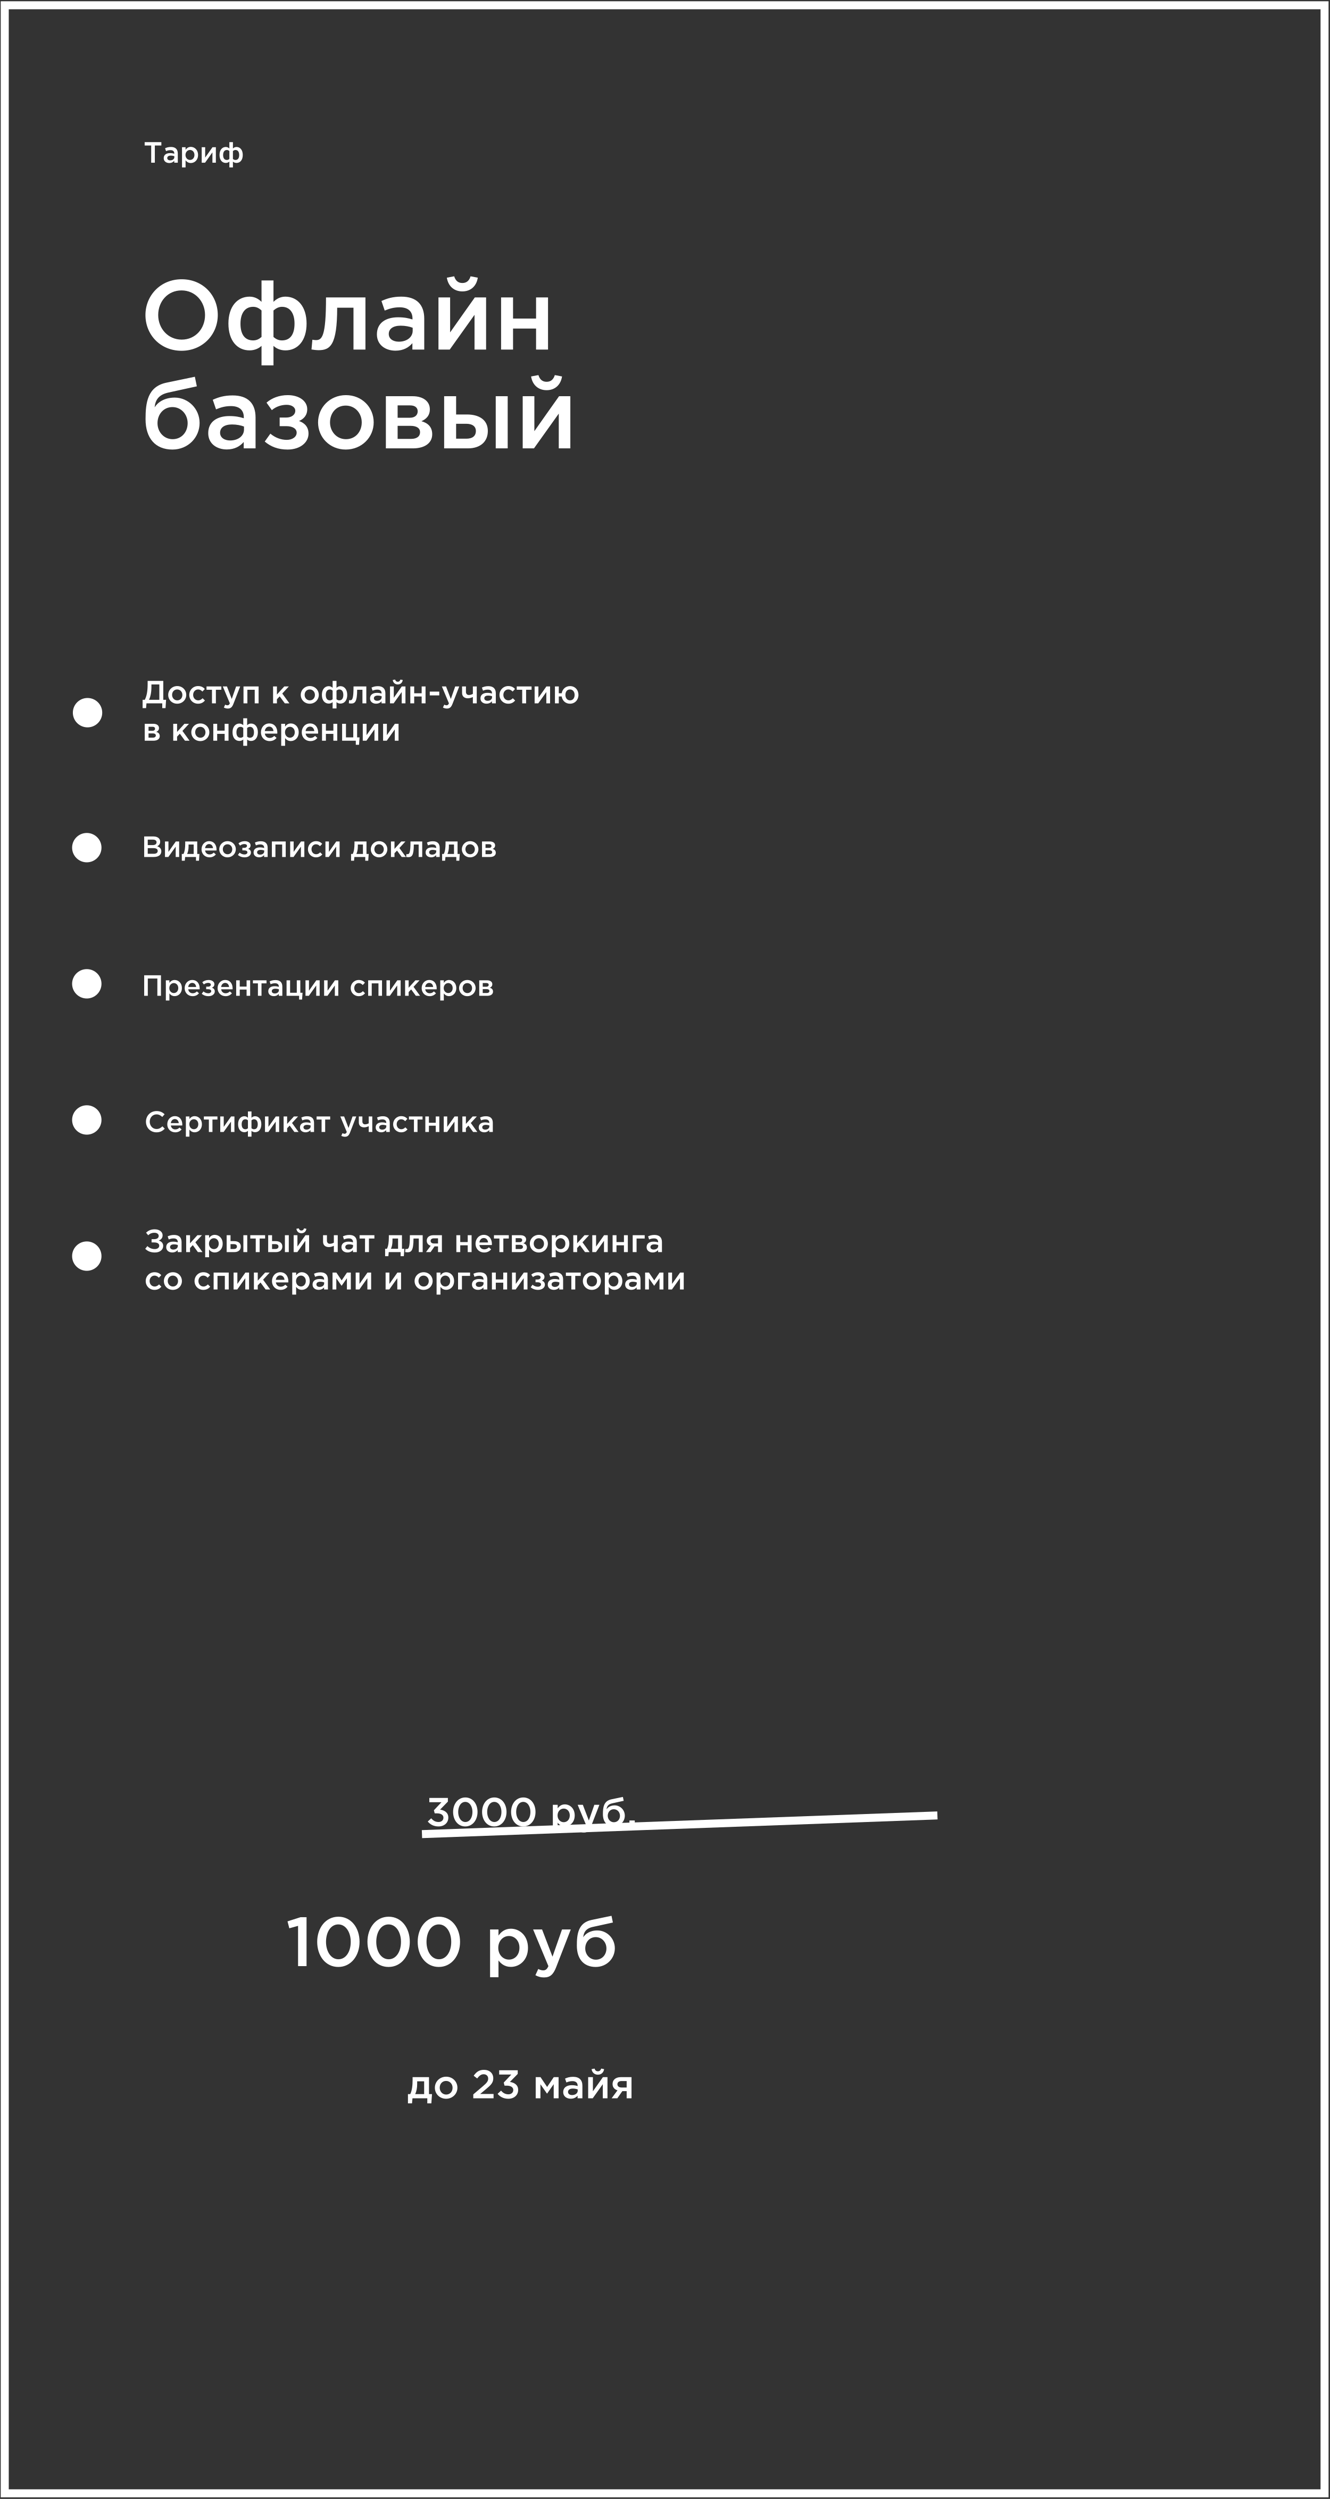 <?xml version="1.0" encoding="UTF-8"?> <svg xmlns="http://www.w3.org/2000/svg" width="498" height="936" viewBox="0 0 498 936" fill="none"><rect x="0" y="0" width="498" height="936" fill="#333333" stroke="none"/><path fill-rule="evenodd" clip-rule="evenodd" d="M1.778 1.972H495.961V933.915H1.778V1.972Z" stroke="white" stroke-width="3" stroke-miterlimit="16"></path><path d="M67.967 131.388C60.012 131.388 54.462 125.357 54.462 117.994C54.462 110.705 60.086 104.6 68.041 104.6C75.996 104.6 81.546 110.631 81.546 117.994C81.546 125.283 75.922 131.388 67.967 131.388ZM68.041 127.207C73.184 127.207 76.773 123.1 76.773 117.994C76.773 112.962 73.11 108.781 67.967 108.781C62.824 108.781 59.235 112.888 59.235 117.994C59.235 123.026 62.898 127.207 68.041 127.207ZM97.923 136.864V129.538C96.961 130.463 95.407 131.24 93.446 131.24C88.821 131.24 85.528 127.577 85.528 121.176C85.528 114.886 88.821 111.112 93.483 111.112C95.444 111.112 96.961 112.074 97.923 113.073V105.044H102.4V113.073C103.362 112.074 104.879 111.112 106.84 111.112C111.502 111.112 114.795 114.886 114.795 121.213C114.795 127.577 111.502 131.24 106.877 131.24C104.842 131.24 103.362 130.463 102.4 129.538V136.864H97.923ZM94.778 127.503C96.073 127.503 96.998 127.022 97.923 126.208V116.292C96.998 115.441 96.073 114.923 94.778 114.923C91.67 114.923 90.042 117.439 90.042 121.25C90.042 125.135 91.596 127.503 94.778 127.503ZM105.582 127.503C108.764 127.503 110.281 125.135 110.281 121.213C110.281 117.439 108.69 114.923 105.582 114.923C104.324 114.923 103.325 115.515 102.4 116.292V126.208C103.325 127.022 104.287 127.503 105.582 127.503ZM119.26 131.166C118.557 131.166 117.299 131.018 116.633 130.907L116.966 127.244C117.262 127.318 117.965 127.392 118.261 127.392C120.518 127.392 122.072 126.282 122.072 111.408H136.835V130.944H132.358V115.256H126.253C126.253 129.427 123.589 131.166 119.26 131.166ZM158.851 130.944H154.411V128.539C153.079 130.13 151.044 131.351 148.084 131.351C144.384 131.351 141.128 129.242 141.128 125.246C141.128 120.917 144.495 118.845 149.046 118.845C151.414 118.845 152.931 119.178 154.448 119.659V119.289C154.448 116.588 152.746 115.108 149.638 115.108C147.455 115.108 145.827 115.589 144.051 116.329L142.83 112.74C144.976 111.778 147.085 111.112 150.267 111.112C156.039 111.112 158.851 114.146 158.851 119.363V130.944ZM154.522 123.877V122.767C153.375 122.323 151.784 121.99 150.045 121.99C147.233 121.99 145.568 123.137 145.568 125.098C145.568 126.948 147.233 127.984 149.342 127.984C152.302 127.984 154.522 126.319 154.522 123.877ZM173.13 109.151C169.985 109.151 167.802 107.153 167.321 104.008L170.059 103.49C170.54 105.044 171.465 106.006 173.13 106.006C174.795 106.006 175.72 105.044 176.201 103.49L178.902 104.008C178.421 107.153 176.275 109.151 173.13 109.151ZM164.176 130.944V111.408H168.542V124.506C171.613 120.14 174.684 115.774 177.792 111.408H182.01V130.944H177.681V117.92L168.394 130.944H164.176ZM187.626 130.944V111.408H192.103V119.326H200.724V111.408H205.201V130.944H200.724V123.063H192.103V130.944H187.626ZM64.637 164.503C68.004 164.503 70.261 161.839 70.261 158.509C70.261 155.179 67.819 152.478 64.563 152.478C61.27 152.478 58.976 155.142 58.976 158.509C58.976 161.839 61.418 164.503 64.637 164.503ZM64.563 168.388C58.236 168.388 54.499 164.207 54.499 156.992C54.499 150.924 55.202 144.819 62.306 143.339L72.962 141.119L73.702 144.708L63.046 147.039C59.272 147.853 58.125 149.999 57.903 152.589C58.902 150.887 61.344 148.926 65.414 148.926C70.446 148.926 74.738 153.07 74.738 158.435C74.738 163.837 70.446 168.388 64.563 168.388ZM95.691 167.944H91.251V165.539C89.919 167.13 87.884 168.351 84.924 168.351C81.224 168.351 77.968 166.242 77.968 162.246C77.968 157.917 81.335 155.845 85.886 155.845C88.254 155.845 89.771 156.178 91.288 156.659V156.289C91.288 153.588 89.586 152.108 86.478 152.108C84.295 152.108 82.667 152.589 80.891 153.329L79.67 149.74C81.816 148.778 83.925 148.112 87.107 148.112C92.879 148.112 95.691 151.146 95.691 156.363V167.944ZM91.362 160.877V159.767C90.215 159.323 88.624 158.99 86.885 158.99C84.073 158.99 82.408 160.137 82.408 162.098C82.408 163.948 84.073 164.984 86.182 164.984C89.142 164.984 91.362 163.319 91.362 160.877ZM107.676 168.388C104.198 168.388 101.423 167.352 99.129 165.391L101.238 162.431C102.977 163.911 105.16 164.762 107.38 164.762C109.415 164.762 111.08 163.689 111.08 162.061C111.08 160.618 109.674 159.619 107.121 159.619H104.716V156.4H107.121C109.23 156.4 110.562 155.327 110.562 153.847C110.562 152.515 109.193 151.627 107.343 151.627C105.308 151.627 103.273 152.33 101.793 153.625L99.795 150.813C101.793 149.074 104.568 148.001 107.75 148.001C112.042 148.001 115.039 150.221 115.039 153.255C115.039 155.623 113.67 156.955 111.968 157.695C114.077 158.435 115.52 159.915 115.52 162.431C115.52 165.724 112.412 168.388 107.676 168.388ZM129.453 168.388C123.496 168.388 119.093 163.837 119.093 158.213C119.093 152.626 123.533 148.001 129.527 148.001C135.521 148.001 139.924 152.552 139.924 158.213C139.924 163.763 135.484 168.388 129.453 168.388ZM129.527 164.503C133.153 164.503 135.447 161.654 135.447 158.213C135.447 154.772 132.968 151.923 129.453 151.923C125.864 151.923 123.57 154.735 123.57 158.213C123.57 161.617 126.049 164.503 129.527 164.503ZM144.484 167.944V148.408H154.511C158.396 148.408 160.949 150.295 160.949 153.292C160.949 155.771 159.469 157.029 157.804 157.769C160.172 158.435 161.837 159.878 161.837 162.653C161.837 165.946 159.062 167.944 154.622 167.944H144.484ZM148.887 164.392H153.956C156.139 164.392 157.286 163.393 157.286 161.876C157.286 160.47 156.139 159.508 153.734 159.508H148.887V164.392ZM148.887 156.474H153.475C155.362 156.474 156.398 155.475 156.398 154.069C156.398 152.811 155.547 151.849 153.549 151.849H148.887V156.474ZM166.308 167.944V148.408H170.785V155.253H174.892C179.295 155.253 182.662 157.177 182.662 161.432C182.662 165.465 179.813 167.944 175.225 167.944H166.308ZM170.785 164.318H174.633C176.89 164.318 178.185 163.319 178.185 161.432C178.185 159.693 176.853 158.731 174.559 158.731H170.785V164.318ZM185.622 167.944V148.408H190.099V167.944H185.622ZM204.674 146.151C201.529 146.151 199.346 144.153 198.865 141.008L201.603 140.49C202.084 142.044 203.009 143.006 204.674 143.006C206.339 143.006 207.264 142.044 207.745 140.49L210.446 141.008C209.965 144.153 207.819 146.151 204.674 146.151ZM195.72 167.944V148.408H200.086V161.506C203.157 157.14 206.228 152.774 209.336 148.408H213.554V167.944H209.225V154.92L199.938 167.944H195.72Z" fill="white"></path><path d="M111.607 736.444V721.364L108.331 722.274L107.655 719.674L112.543 718.114H114.779V736.444H111.607ZM126.674 736.756C121.89 736.756 118.77 732.596 118.77 727.344C118.77 722.144 121.942 717.932 126.726 717.932C131.484 717.932 134.63 722.092 134.63 727.344C134.63 732.544 131.458 736.756 126.674 736.756ZM126.726 733.87C129.56 733.87 131.328 730.984 131.328 727.344C131.328 723.756 129.482 720.818 126.674 720.818C123.866 720.818 122.072 723.678 122.072 727.344C122.072 730.932 123.892 733.87 126.726 733.87ZM145.489 736.756C140.705 736.756 137.585 732.596 137.585 727.344C137.585 722.144 140.757 717.932 145.541 717.932C150.299 717.932 153.445 722.092 153.445 727.344C153.445 732.544 150.273 736.756 145.489 736.756ZM145.541 733.87C148.375 733.87 150.143 730.984 150.143 727.344C150.143 723.756 148.297 720.818 145.489 720.818C142.681 720.818 140.887 723.678 140.887 727.344C140.887 730.932 142.707 733.87 145.541 733.87ZM164.303 736.756C159.519 736.756 156.399 732.596 156.399 727.344C156.399 722.144 159.571 717.932 164.355 717.932C169.113 717.932 172.259 722.092 172.259 727.344C172.259 732.544 169.087 736.756 164.303 736.756ZM164.355 733.87C167.189 733.87 168.957 730.984 168.957 727.344C168.957 723.756 167.111 720.818 164.303 720.818C161.495 720.818 159.701 723.678 159.701 727.344C159.701 730.932 161.521 733.87 164.355 733.87ZM183.502 740.604V722.716H186.648V725.004C187.662 723.574 189.092 722.43 191.302 722.43C194.552 722.43 197.698 725.004 197.698 729.606C197.698 734.156 194.578 736.73 191.302 736.73C189.04 736.73 187.61 735.586 186.648 734.312V740.604H183.502ZM190.574 734C192.732 734 194.5 732.31 194.5 729.554C194.5 726.902 192.706 725.16 190.574 725.16C188.442 725.16 186.57 726.928 186.57 729.606C186.57 732.258 188.442 734 190.574 734ZM203.728 740.682C202.402 740.682 201.44 740.37 200.478 739.85L201.544 737.51C202.116 737.822 202.74 738.03 203.39 738.03C204.274 738.03 204.82 737.64 205.34 736.444L199.62 722.716H202.974L206.874 732.908L210.436 722.716H213.712L208.252 736.834C207.16 739.642 205.938 740.682 203.728 740.682ZM223.117 734.026C225.483 734.026 227.069 732.154 227.069 729.814C227.069 727.474 225.353 725.576 223.065 725.576C220.751 725.576 219.139 727.448 219.139 729.814C219.139 732.154 220.855 734.026 223.117 734.026ZM223.065 736.756C218.619 736.756 215.993 733.818 215.993 728.748C215.993 724.484 216.487 720.194 221.479 719.154L228.967 717.594L229.487 720.116L221.999 721.754C219.347 722.326 218.541 723.834 218.385 725.654C219.087 724.458 220.803 723.08 223.663 723.08C227.199 723.08 230.215 725.992 230.215 729.762C230.215 733.558 227.199 736.756 223.065 736.756Z" fill="white"></path><path d="M164.194 684.124C162.364 684.124 161.059 683.359 160.174 682.279L161.464 681.079C162.214 681.964 163.054 682.459 164.224 682.459C165.259 682.459 166.039 681.829 166.039 680.839C166.039 679.804 165.094 679.219 163.624 679.219H162.769L162.469 678.064L165.304 675.049H160.759V673.444H167.704V674.824L164.779 677.824C166.444 678.064 167.869 678.919 167.869 680.809C167.869 682.744 166.369 684.124 164.194 684.124ZM174.217 684.124C171.457 684.124 169.657 681.724 169.657 678.694C169.657 675.694 171.487 673.264 174.247 673.264C176.992 673.264 178.807 675.664 178.807 678.694C178.807 681.694 176.977 684.124 174.217 684.124ZM174.247 682.459C175.882 682.459 176.902 680.794 176.902 678.694C176.902 676.624 175.837 674.929 174.217 674.929C172.597 674.929 171.562 676.579 171.562 678.694C171.562 680.764 172.612 682.459 174.247 682.459ZM185.071 684.124C182.311 684.124 180.511 681.724 180.511 678.694C180.511 675.694 182.341 673.264 185.101 673.264C187.846 673.264 189.661 675.664 189.661 678.694C189.661 681.694 187.831 684.124 185.071 684.124ZM185.101 682.459C186.736 682.459 187.756 680.794 187.756 678.694C187.756 676.624 186.691 674.929 185.071 674.929C183.451 674.929 182.416 676.579 182.416 678.694C182.416 680.764 183.466 682.459 185.101 682.459ZM195.926 684.124C193.166 684.124 191.366 681.724 191.366 678.694C191.366 675.694 193.196 673.264 195.956 673.264C198.701 673.264 200.516 675.664 200.516 678.694C200.516 681.694 198.686 684.124 195.926 684.124ZM195.956 682.459C197.591 682.459 198.611 680.794 198.611 678.694C198.611 676.624 197.546 674.929 195.926 674.929C194.306 674.929 193.271 676.579 193.271 678.694C193.271 680.764 194.321 682.459 195.956 682.459ZM207.002 686.344V676.024H208.817V677.344C209.402 676.519 210.227 675.859 211.502 675.859C213.377 675.859 215.192 677.344 215.192 679.999C215.192 682.624 213.392 684.109 211.502 684.109C210.197 684.109 209.372 683.449 208.817 682.714V686.344H207.002ZM211.082 682.534C212.327 682.534 213.347 681.559 213.347 679.969C213.347 678.439 212.312 677.434 211.082 677.434C209.852 677.434 208.772 678.454 208.772 679.999C208.772 681.529 209.852 682.534 211.082 682.534ZM218.671 686.389C217.906 686.389 217.351 686.209 216.796 685.909L217.411 684.559C217.741 684.739 218.101 684.859 218.476 684.859C218.986 684.859 219.301 684.634 219.601 683.944L216.301 676.024H218.236L220.486 681.904L222.541 676.024H224.431L221.281 684.169C220.651 685.789 219.946 686.389 218.671 686.389ZM229.857 682.549C231.222 682.549 232.137 681.469 232.137 680.119C232.137 678.769 231.147 677.674 229.827 677.674C228.492 677.674 227.562 678.754 227.562 680.119C227.562 681.469 228.552 682.549 229.857 682.549ZM229.827 684.124C227.262 684.124 225.747 682.429 225.747 679.504C225.747 677.044 226.032 674.569 228.912 673.969L233.232 673.069L233.532 674.524L229.212 675.469C227.682 675.799 227.217 676.669 227.127 677.719C227.532 677.029 228.522 676.234 230.172 676.234C232.212 676.234 233.952 677.914 233.952 680.089C233.952 682.279 232.212 684.124 229.827 684.124ZM235.681 683.944V681.889H237.676V683.944H235.681Z" fill="white"></path><path d="M158 687L351 680" stroke="white" stroke-width="3" stroke-miterlimit="16"></path><path d="M152.754 787.849V784.384H153.609C154.269 783.064 154.494 781.219 154.494 778.999V778.024H160.629V784.384H161.754L161.514 787.849H159.999V785.944H154.449L154.269 787.849H152.754ZM155.469 784.384H158.814V779.584H156.204V780.634C156.204 782.074 155.934 783.409 155.469 784.384ZM167.029 786.124C164.614 786.124 162.829 784.279 162.829 781.999C162.829 779.734 164.629 777.859 167.059 777.859C169.489 777.859 171.274 779.704 171.274 781.999C171.274 784.249 169.474 786.124 167.029 786.124ZM167.059 784.549C168.529 784.549 169.459 783.394 169.459 781.999C169.459 780.604 168.454 779.449 167.029 779.449C165.574 779.449 164.644 780.589 164.644 781.999C164.644 783.379 165.649 784.549 167.059 784.549ZM177.214 785.944V784.489L180.829 781.414C182.269 780.199 182.794 779.524 182.794 778.579C182.794 777.544 182.059 776.944 181.099 776.944C180.139 776.944 179.479 777.469 178.669 778.519L177.364 777.499C178.369 776.089 179.359 775.294 181.234 775.294C183.289 775.294 184.699 776.554 184.699 778.459C184.699 780.109 183.814 780.994 181.969 782.524L179.809 784.324H184.804V785.944H177.214ZM190.344 786.124C188.514 786.124 187.209 785.359 186.324 784.279L187.614 783.079C188.364 783.964 189.204 784.459 190.374 784.459C191.409 784.459 192.189 783.829 192.189 782.839C192.189 781.804 191.244 781.219 189.774 781.219H188.919L188.619 780.064L191.454 777.049H186.909V775.444H193.854V776.824L190.929 779.824C192.594 780.064 194.019 780.919 194.019 782.809C194.019 784.744 192.519 786.124 190.344 786.124ZM200.588 785.944V778.024H202.388L204.863 781.699L207.353 778.024H209.153V785.944H207.323V780.664L204.833 784.219L202.358 780.694V785.944H200.588ZM218.073 785.944H216.273V784.969C215.733 785.614 214.908 786.109 213.708 786.109C212.208 786.109 210.888 785.254 210.888 783.634C210.888 781.879 212.253 781.039 214.098 781.039C215.058 781.039 215.673 781.174 216.288 781.369V781.219C216.288 780.124 215.598 779.524 214.338 779.524C213.453 779.524 212.793 779.719 212.073 780.019L211.578 778.564C212.448 778.174 213.303 777.904 214.593 777.904C216.933 777.904 218.073 779.134 218.073 781.249V785.944ZM216.318 783.079V782.629C215.853 782.449 215.208 782.314 214.503 782.314C213.363 782.314 212.688 782.779 212.688 783.574C212.688 784.324 213.363 784.744 214.218 784.744C215.418 784.744 216.318 784.069 216.318 783.079ZM223.862 777.109C222.587 777.109 221.702 776.299 221.507 775.024L222.617 774.814C222.812 775.444 223.187 775.834 223.862 775.834C224.537 775.834 224.912 775.444 225.107 774.814L226.202 775.024C226.007 776.299 225.137 777.109 223.862 777.109ZM220.232 785.944V778.024H222.002V783.334C223.247 781.564 224.492 779.794 225.752 778.024H227.462V785.944H225.707V780.664L221.942 785.944H220.232ZM229.019 785.944L231.209 782.974C230.129 782.644 229.364 781.849 229.364 780.604C229.364 779.074 230.489 778.024 232.484 778.024H236.459V785.944H234.644V783.274H233.024L231.149 785.944H229.019ZM232.739 781.909H234.644V779.494H232.724C231.764 779.494 231.179 779.944 231.179 780.694C231.179 781.459 231.809 781.909 232.739 781.909Z" fill="white"></path><path d="M56.611 60.944V54.498H54.169V53.244H60.417V54.498H57.975V60.944H56.611ZM66.571 60.944H65.251V60.229C64.855 60.702 64.25 61.065 63.37 61.065C62.27 61.065 61.302 60.438 61.302 59.25C61.302 57.963 62.303 57.347 63.656 57.347C64.36 57.347 64.811 57.446 65.262 57.589V57.479C65.262 56.676 64.756 56.236 63.832 56.236C63.183 56.236 62.699 56.379 62.171 56.599L61.808 55.532C62.446 55.246 63.073 55.048 64.019 55.048C65.735 55.048 66.571 55.95 66.571 57.501V60.944ZM65.284 58.843V58.513C64.943 58.381 64.47 58.282 63.953 58.282C63.117 58.282 62.622 58.623 62.622 59.206C62.622 59.756 63.117 60.064 63.744 60.064C64.624 60.064 65.284 59.569 65.284 58.843ZM68.154 62.704V55.136H69.485V56.104C69.914 55.499 70.519 55.015 71.454 55.015C72.829 55.015 74.16 56.104 74.16 58.051C74.16 59.976 72.84 61.065 71.454 61.065C70.497 61.065 69.892 60.581 69.485 60.042V62.704H68.154ZM71.146 59.91C72.059 59.91 72.807 59.195 72.807 58.029C72.807 56.907 72.048 56.17 71.146 56.17C70.244 56.17 69.452 56.918 69.452 58.051C69.452 59.173 70.244 59.91 71.146 59.91ZM75.523 60.944V55.136H76.822V59.03C77.734 57.732 78.647 56.434 79.572 55.136H80.826V60.944H79.538V57.072L76.778 60.944H75.523ZM85.883 62.704V60.526C85.597 60.801 85.135 61.032 84.552 61.032C83.177 61.032 82.198 59.943 82.198 58.04C82.198 56.17 83.177 55.048 84.563 55.048C85.146 55.048 85.597 55.334 85.883 55.631V53.244H87.214V55.631C87.5 55.334 87.951 55.048 88.534 55.048C89.92 55.048 90.899 56.17 90.899 58.051C90.899 59.943 89.92 61.032 88.545 61.032C87.94 61.032 87.5 60.801 87.214 60.526V62.704H85.883ZM84.948 59.921C85.333 59.921 85.608 59.778 85.883 59.536V56.588C85.608 56.335 85.333 56.181 84.948 56.181C84.024 56.181 83.54 56.929 83.54 58.062C83.54 59.217 84.002 59.921 84.948 59.921ZM88.16 59.921C89.106 59.921 89.557 59.217 89.557 58.051C89.557 56.929 89.084 56.181 88.16 56.181C87.786 56.181 87.489 56.357 87.214 56.588V59.536C87.489 59.778 87.775 59.921 88.16 59.921Z" fill="white"></path><path d="M53.399 265.244V262.124H54.215C54.911 260.744 55.283 259.04 55.283 256.232V255.044H61.139V262.124H62.183L61.979 265.244H60.755V263.444H54.839L54.695 265.244H53.399ZM55.787 262.124H59.663V256.376H56.699V257.336C56.699 259.28 56.363 260.96 55.787 262.124ZM66.344 263.588C64.412 263.588 62.984 262.112 62.984 260.288C62.984 258.476 64.424 256.976 66.368 256.976C68.312 256.976 69.74 258.452 69.74 260.288C69.74 262.088 68.3 263.588 66.344 263.588ZM66.368 262.328C67.544 262.328 68.288 261.404 68.288 260.288C68.288 259.172 67.484 258.248 66.344 258.248C65.18 258.248 64.436 259.16 64.436 260.288C64.436 261.392 65.24 262.328 66.368 262.328ZM74.147 263.588C72.263 263.588 70.871 262.112 70.871 260.312V260.288C70.871 258.488 72.263 256.976 74.159 256.976C75.359 256.976 76.103 257.42 76.691 258.068L75.791 259.04C75.347 258.572 74.879 258.248 74.147 258.248C73.091 258.248 72.323 259.16 72.323 260.264V260.288C72.323 261.416 73.103 262.328 74.219 262.328C74.903 262.328 75.407 262.004 75.863 261.536L76.739 262.4C76.115 263.096 75.383 263.588 74.147 263.588ZM79.371 263.444V258.356H77.332V257.108H82.876V258.356H80.835V263.444H79.371ZM85.323 265.4C84.711 265.4 84.267 265.256 83.823 265.016L84.315 263.936C84.579 264.08 84.867 264.176 85.167 264.176C85.575 264.176 85.827 263.996 86.067 263.444L83.427 257.108H84.975L86.775 261.812L88.419 257.108H89.931L87.411 263.624C86.907 264.92 86.343 265.4 85.323 265.4ZM91.176 263.444V257.108H96.828V263.444H95.376V258.356H92.628V263.444H91.176ZM102.25 263.444V257.108H103.69V260.144L106.45 257.108H108.154L105.694 259.772L108.358 263.444H106.642L104.722 260.828L103.69 261.92V263.444H102.25ZM115.973 263.588C114.041 263.588 112.613 262.112 112.613 260.288C112.613 258.476 114.053 256.976 115.997 256.976C117.941 256.976 119.369 258.452 119.369 260.288C119.369 262.088 117.929 263.588 115.973 263.588ZM115.997 262.328C117.173 262.328 117.917 261.404 117.917 260.288C117.917 259.172 117.113 258.248 115.973 258.248C114.809 258.248 114.065 259.16 114.065 260.288C114.065 261.392 114.869 262.328 115.997 262.328ZM124.544 265.364V262.988C124.232 263.288 123.728 263.54 123.092 263.54C121.592 263.54 120.524 262.352 120.524 260.276C120.524 258.236 121.592 257.012 123.104 257.012C123.74 257.012 124.232 257.324 124.544 257.648V255.044H125.996V257.648C126.308 257.324 126.8 257.012 127.436 257.012C128.948 257.012 130.016 258.236 130.016 260.288C130.016 262.352 128.948 263.54 127.448 263.54C126.788 263.54 126.308 263.288 125.996 262.988V265.364H124.544ZM123.524 262.328C123.944 262.328 124.244 262.172 124.544 261.908V258.692C124.244 258.416 123.944 258.248 123.524 258.248C122.516 258.248 121.988 259.064 121.988 260.3C121.988 261.56 122.492 262.328 123.524 262.328ZM127.028 262.328C128.06 262.328 128.552 261.56 128.552 260.288C128.552 259.064 128.036 258.248 127.028 258.248C126.62 258.248 126.296 258.44 125.996 258.692V261.908C126.296 262.172 126.608 262.328 127.028 262.328ZM131.464 263.516C131.236 263.516 130.828 263.468 130.612 263.432L130.72 262.244C130.816 262.268 131.044 262.292 131.14 262.292C131.872 262.292 132.376 261.932 132.376 257.108H137.164V263.444H135.712V258.356H133.732C133.732 262.952 132.868 263.516 131.464 263.516ZM144.304 263.444H142.864V262.664C142.432 263.18 141.772 263.576 140.812 263.576C139.612 263.576 138.556 262.892 138.556 261.596C138.556 260.192 139.648 259.52 141.124 259.52C141.892 259.52 142.384 259.628 142.876 259.784V259.664C142.876 258.788 142.324 258.308 141.316 258.308C140.608 258.308 140.08 258.464 139.504 258.704L139.108 257.54C139.804 257.228 140.488 257.012 141.52 257.012C143.392 257.012 144.304 257.996 144.304 259.688V263.444ZM142.9 261.152V260.792C142.528 260.648 142.012 260.54 141.448 260.54C140.536 260.54 139.996 260.912 139.996 261.548C139.996 262.148 140.536 262.484 141.22 262.484C142.18 262.484 142.9 261.944 142.9 261.152ZM148.935 256.376C147.915 256.376 147.207 255.728 147.051 254.708L147.939 254.54C148.095 255.044 148.395 255.356 148.935 255.356C149.475 255.356 149.775 255.044 149.931 254.54L150.807 254.708C150.651 255.728 149.955 256.376 148.935 256.376ZM146.031 263.444V257.108H147.447V261.356C148.443 259.94 149.439 258.524 150.447 257.108H151.815V263.444H150.411V259.22L147.399 263.444H146.031ZM153.637 263.444V257.108H155.089V259.676H157.885V257.108H159.337V263.444H157.885V260.888H155.089V263.444H153.637ZM160.92 260.48V259.052H164.472V260.48H160.92ZM167.354 265.4C166.742 265.4 166.298 265.256 165.854 265.016L166.346 263.936C166.61 264.08 166.898 264.176 167.198 264.176C167.606 264.176 167.858 263.996 168.098 263.444L165.458 257.108H167.006L168.806 261.812L170.45 257.108H171.962L169.442 263.624C168.938 264.92 168.374 265.4 167.354 265.4ZM177.059 263.444V261.08C176.615 261.308 175.859 261.56 175.175 261.56C173.915 261.56 173.015 260.864 173.015 259.568V257.108H174.467V259.22C174.467 259.796 174.863 260.324 175.511 260.324C176.075 260.324 176.639 260.144 177.059 259.904V257.108H178.511V263.444H177.059ZM185.648 263.444H184.208V262.664C183.776 263.18 183.116 263.576 182.156 263.576C180.956 263.576 179.9 262.892 179.9 261.596C179.9 260.192 180.992 259.52 182.468 259.52C183.236 259.52 183.728 259.628 184.22 259.784V259.664C184.22 258.788 183.668 258.308 182.66 258.308C181.952 258.308 181.424 258.464 180.848 258.704L180.452 257.54C181.148 257.228 181.832 257.012 182.864 257.012C184.736 257.012 185.648 257.996 185.648 259.688V263.444ZM184.244 261.152V260.792C183.872 260.648 183.356 260.54 182.792 260.54C181.88 260.54 181.34 260.912 181.34 261.548C181.34 262.148 181.88 262.484 182.564 262.484C183.524 262.484 184.244 261.944 184.244 261.152ZM190.303 263.588C188.419 263.588 187.027 262.112 187.027 260.312V260.288C187.027 258.488 188.419 256.976 190.315 256.976C191.515 256.976 192.259 257.42 192.847 258.068L191.947 259.04C191.503 258.572 191.035 258.248 190.303 258.248C189.247 258.248 188.479 259.16 188.479 260.264V260.288C188.479 261.416 189.259 262.328 190.375 262.328C191.059 262.328 191.563 262.004 192.019 261.536L192.895 262.4C192.271 263.096 191.539 263.588 190.303 263.588ZM195.528 263.444V258.356H193.488V257.108H199.032V258.356H196.992V263.444H195.528ZM200.183 263.444V257.108H201.599V261.356C202.595 259.94 203.591 258.524 204.599 257.108H205.967V263.444H204.563V259.22L201.551 263.444H200.183ZM213.417 263.588C211.725 263.588 210.549 262.424 210.321 260.876H209.229V263.444H207.789V257.108H209.229V259.676H210.321C210.573 258.164 211.749 256.988 213.441 256.988C215.349 256.988 216.597 258.464 216.597 260.288C216.597 262.088 215.337 263.588 213.417 263.588ZM213.441 262.328C214.569 262.328 215.157 261.404 215.157 260.288C215.157 259.172 214.509 258.248 213.417 258.248C212.289 258.248 211.713 259.16 211.713 260.288C211.713 261.404 212.349 262.328 213.441 262.328ZM54.191 277.444V271.108H57.443C58.703 271.108 59.531 271.72 59.531 272.692C59.531 273.496 59.051 273.904 58.511 274.144C59.279 274.36 59.819 274.828 59.819 275.728C59.819 276.796 58.919 277.444 57.479 277.444H54.191ZM55.619 276.292H57.263C57.971 276.292 58.343 275.968 58.343 275.476C58.343 275.02 57.971 274.708 57.191 274.708H55.619V276.292ZM55.619 273.724H57.107C57.719 273.724 58.055 273.4 58.055 272.944C58.055 272.536 57.779 272.224 57.131 272.224H55.619V273.724ZM64.867 277.444V271.108H66.307V274.144L69.067 271.108H70.771L68.311 273.772L70.975 277.444H69.259L67.339 274.828L66.307 275.92V277.444H64.867ZM74.992 277.588C73.06 277.588 71.632 276.112 71.632 274.288C71.632 272.476 73.072 270.976 75.016 270.976C76.96 270.976 78.388 272.452 78.388 274.288C78.388 276.088 76.948 277.588 74.992 277.588ZM75.016 276.328C76.192 276.328 76.936 275.404 76.936 274.288C76.936 273.172 76.132 272.248 74.992 272.248C73.828 272.248 73.084 273.16 73.084 274.288C73.084 275.392 73.888 276.328 75.016 276.328ZM79.867 277.444V271.108H81.319V273.676H84.115V271.108H85.567V277.444H84.115V274.888H81.319V277.444H79.867ZM91.087 279.364V276.988C90.775 277.288 90.27 277.54 89.635 277.54C88.135 277.54 87.067 276.352 87.067 274.276C87.067 272.236 88.135 271.012 89.647 271.012C90.282 271.012 90.775 271.324 91.087 271.648V269.044H92.538V271.648C92.85 271.324 93.343 271.012 93.978 271.012C95.49 271.012 96.558 272.236 96.558 274.288C96.558 276.352 95.49 277.54 93.99 277.54C93.331 277.54 92.85 277.288 92.538 276.988V279.364H91.087ZM90.067 276.328C90.487 276.328 90.787 276.172 91.087 275.908V272.692C90.787 272.416 90.487 272.248 90.067 272.248C89.058 272.248 88.531 273.064 88.531 274.3C88.531 275.56 89.034 276.328 90.067 276.328ZM93.57 276.328C94.603 276.328 95.094 275.56 95.094 274.288C95.094 273.064 94.579 272.248 93.57 272.248C93.162 272.248 92.838 272.44 92.538 272.692V275.908C92.838 276.172 93.15 276.328 93.57 276.328ZM100.959 277.588C99.123 277.588 97.707 276.256 97.707 274.276C97.707 272.464 98.991 270.976 100.803 270.976C102.819 270.976 103.839 272.56 103.839 274.384C103.839 274.48 103.827 274.72 103.815 274.792H99.159C99.315 275.824 100.047 276.4 100.983 276.4C101.691 276.4 102.195 276.136 102.699 275.644L103.551 276.4C102.951 277.12 102.123 277.588 100.959 277.588ZM99.147 273.832H102.399C102.303 272.896 101.751 272.164 100.791 272.164C99.903 272.164 99.279 272.848 99.147 273.832ZM105.297 279.364V271.108H106.749V272.164C107.217 271.504 107.877 270.976 108.897 270.976C110.397 270.976 111.849 272.164 111.849 274.288C111.849 276.388 110.409 277.576 108.897 277.576C107.853 277.576 107.193 277.048 106.749 276.46V279.364H105.297ZM108.561 276.316C109.557 276.316 110.373 275.536 110.373 274.264C110.373 273.04 109.545 272.236 108.561 272.236C107.577 272.236 106.713 273.052 106.713 274.288C106.713 275.512 107.577 276.316 108.561 276.316ZM116.24 277.588C114.404 277.588 112.988 276.256 112.988 274.276C112.988 272.464 114.272 270.976 116.084 270.976C118.1 270.976 119.12 272.56 119.12 274.384C119.12 274.48 119.108 274.72 119.096 274.792H114.44C114.596 275.824 115.328 276.4 116.264 276.4C116.972 276.4 117.476 276.136 117.98 275.644L118.832 276.4C118.232 277.12 117.404 277.588 116.24 277.588ZM114.428 273.832H117.68C117.584 272.896 117.032 272.164 116.072 272.164C115.184 272.164 114.56 272.848 114.428 273.832ZM120.578 277.444V271.108H122.03V273.676H124.826V271.108H126.278V277.444H124.826V274.888H122.03V277.444H120.578ZM133.225 278.968V277.444H128.101V271.108H129.541V276.196H132.277V271.108H133.717V276.196H134.629L134.437 278.968H133.225ZM135.836 277.444V271.108H137.252V275.356C138.248 273.94 139.244 272.524 140.252 271.108H141.62V277.444H140.216V273.22L137.204 277.444H135.836ZM143.441 277.444V271.108H144.857V275.356C145.853 273.94 146.849 272.524 147.857 271.108H149.225V277.444H147.821V273.22L144.809 277.444H143.441Z" fill="white"></path><path fill-rule="evenodd" clip-rule="evenodd" d="M32.779 261.443C35.817 261.443 38.279 263.906 38.279 266.943C38.279 269.981 35.817 272.443 32.779 272.443C29.742 272.443 27.279 269.981 27.279 266.943C27.279 263.906 29.742 261.443 32.779 261.443Z" fill="white"></path><path d="M53.99 321V313.3H57.444C58.324 313.3 59.017 313.542 59.457 313.982C59.798 314.323 59.974 314.741 59.974 315.28C59.974 316.204 59.446 316.699 58.874 316.996C59.776 317.304 60.403 317.821 60.403 318.888C60.403 320.263 59.27 321 57.554 321H53.99ZM55.321 316.545H57.169C58.038 316.545 58.621 316.204 58.621 315.478C58.621 314.873 58.137 314.499 57.268 314.499H55.321V316.545ZM55.321 319.801H57.565C58.489 319.801 59.05 319.438 59.05 318.723C59.05 318.074 58.533 317.689 57.466 317.689H55.321V319.801ZM61.775 321V315.192H63.072V319.086C63.986 317.788 64.898 316.49 65.823 315.192H67.076V321H65.79V317.128L63.029 321H61.775ZM68.075 322.397V319.856H68.702C69.186 318.888 69.351 317.535 69.351 315.907V315.192H73.85V319.856H74.675L74.499 322.397H73.388V321H69.318L69.186 322.397H68.075ZM70.066 319.856H72.519V316.336H70.605V317.106C70.605 318.162 70.407 319.141 70.066 319.856ZM78.444 321.132C76.761 321.132 75.463 319.911 75.463 318.096C75.463 316.435 76.64 315.071 78.301 315.071C80.149 315.071 81.084 316.523 81.084 318.195C81.084 318.283 81.073 318.503 81.062 318.569H76.794C76.937 319.515 77.608 320.043 78.466 320.043C79.115 320.043 79.577 319.801 80.039 319.35L80.82 320.043C80.27 320.703 79.511 321.132 78.444 321.132ZM76.783 317.689H79.764C79.676 316.831 79.17 316.16 78.29 316.16C77.476 316.16 76.904 316.787 76.783 317.689ZM85.182 321.132C83.411 321.132 82.102 319.779 82.102 318.107C82.102 316.446 83.422 315.071 85.204 315.071C86.986 315.071 88.295 316.424 88.295 318.107C88.295 319.757 86.975 321.132 85.182 321.132ZM85.204 319.977C86.282 319.977 86.964 319.13 86.964 318.107C86.964 317.084 86.227 316.237 85.182 316.237C84.115 316.237 83.433 317.073 83.433 318.107C83.433 319.119 84.17 319.977 85.204 319.977ZM91.63 321.132C90.597 321.132 89.772 320.824 89.09 320.241L89.716 319.361C90.234 319.801 90.882 320.054 91.543 320.054C92.147 320.054 92.642 319.735 92.642 319.251C92.642 318.822 92.225 318.525 91.466 318.525H90.751V317.568H91.466C92.093 317.568 92.489 317.249 92.489 316.809C92.489 316.413 92.082 316.149 91.531 316.149C90.927 316.149 90.322 316.358 89.882 316.743L89.287 315.907C89.882 315.39 90.707 315.071 91.653 315.071C92.928 315.071 93.82 315.731 93.82 316.633C93.82 317.337 93.412 317.733 92.906 317.953C93.534 318.173 93.963 318.613 93.963 319.361C93.963 320.34 93.038 321.132 91.63 321.132ZM100.217 321H98.897V320.285C98.501 320.758 97.896 321.121 97.016 321.121C95.916 321.121 94.948 320.494 94.948 319.306C94.948 318.019 95.949 317.403 97.302 317.403C98.006 317.403 98.457 317.502 98.908 317.645V317.535C98.908 316.732 98.402 316.292 97.478 316.292C96.829 316.292 96.345 316.435 95.817 316.655L95.454 315.588C96.092 315.302 96.719 315.104 97.665 315.104C99.381 315.104 100.217 316.006 100.217 317.557V321ZM98.93 318.899V318.569C98.589 318.437 98.116 318.338 97.599 318.338C96.763 318.338 96.268 318.679 96.268 319.262C96.268 319.812 96.763 320.12 97.39 320.12C98.27 320.12 98.93 319.625 98.93 318.899ZM101.8 321V315.192H106.981V321H105.65V316.336H103.131V321H101.8ZM108.653 321V315.192H109.951V319.086C110.864 317.788 111.777 316.49 112.701 315.192H113.955V321H112.668V317.128L109.907 321H108.653ZM118.309 321.132C116.582 321.132 115.306 319.779 115.306 318.129V318.107C115.306 316.457 116.582 315.071 118.32 315.071C119.42 315.071 120.102 315.478 120.641 316.072L119.816 316.963C119.409 316.534 118.98 316.237 118.309 316.237C117.341 316.237 116.637 317.073 116.637 318.085V318.107C116.637 319.141 117.352 319.977 118.375 319.977C119.002 319.977 119.464 319.68 119.882 319.251L120.685 320.043C120.113 320.681 119.442 321.132 118.309 321.132ZM121.856 321V315.192H123.154V319.086C124.067 317.788 124.98 316.49 125.904 315.192H127.158V321H125.871V317.128L123.11 321H121.856ZM131.454 322.397V319.856H132.081C132.565 318.888 132.73 317.535 132.73 315.907V315.192H137.229V319.856H138.054L137.878 322.397H136.767V321H132.697L132.565 322.397H131.454ZM133.445 319.856H135.898V316.336H133.984V317.106C133.984 318.162 133.786 319.141 133.445 319.856ZM141.922 321.132C140.151 321.132 138.842 319.779 138.842 318.107C138.842 316.446 140.162 315.071 141.944 315.071C143.726 315.071 145.035 316.424 145.035 318.107C145.035 319.757 143.715 321.132 141.922 321.132ZM141.944 319.977C143.022 319.977 143.704 319.13 143.704 318.107C143.704 317.084 142.967 316.237 141.922 316.237C140.855 316.237 140.173 317.073 140.173 318.107C140.173 319.119 140.91 319.977 141.944 319.977ZM146.391 321V315.192H147.711V317.975L150.241 315.192H151.803L149.548 317.634L151.99 321H150.417L148.657 318.602L147.711 319.603V321H146.391ZM152.867 321.066C152.658 321.066 152.284 321.022 152.086 320.989L152.185 319.9C152.273 319.922 152.482 319.944 152.57 319.944C153.241 319.944 153.703 319.614 153.703 315.192H158.092V321H156.761V316.336H154.946C154.946 320.549 154.154 321.066 152.867 321.066ZM164.638 321H163.318V320.285C162.922 320.758 162.317 321.121 161.437 321.121C160.337 321.121 159.369 320.494 159.369 319.306C159.369 318.019 160.37 317.403 161.723 317.403C162.427 317.403 162.878 317.502 163.329 317.645V317.535C163.329 316.732 162.823 316.292 161.899 316.292C161.25 316.292 160.766 316.435 160.238 316.655L159.875 315.588C160.513 315.302 161.14 315.104 162.086 315.104C163.802 315.104 164.638 316.006 164.638 317.557V321ZM163.351 318.899V318.569C163.01 318.437 162.537 318.338 162.02 318.338C161.184 318.338 160.689 318.679 160.689 319.262C160.689 319.812 161.184 320.12 161.811 320.12C162.691 320.12 163.351 319.625 163.351 318.899ZM165.55 322.397V319.856H166.177C166.661 318.888 166.826 317.535 166.826 315.907V315.192H171.325V319.856H172.15L171.974 322.397H170.863V321H166.793L166.661 322.397H165.55ZM167.541 319.856H169.994V316.336H168.08V317.106C168.08 318.162 167.882 319.141 167.541 319.856ZM176.018 321.132C174.247 321.132 172.938 319.779 172.938 318.107C172.938 316.446 174.258 315.071 176.04 315.071C177.822 315.071 179.131 316.424 179.131 318.107C179.131 319.757 177.811 321.132 176.018 321.132ZM176.04 319.977C177.118 319.977 177.8 319.13 177.8 318.107C177.8 317.084 177.063 316.237 176.018 316.237C174.951 316.237 174.269 317.073 174.269 318.107C174.269 319.119 175.006 319.977 176.04 319.977ZM180.486 321V315.192H183.467C184.622 315.192 185.381 315.753 185.381 316.644C185.381 317.381 184.941 317.755 184.446 317.975C185.15 318.173 185.645 318.602 185.645 319.427C185.645 320.406 184.82 321 183.5 321H180.486ZM181.795 319.944H183.302C183.951 319.944 184.292 319.647 184.292 319.196C184.292 318.778 183.951 318.492 183.236 318.492H181.795V319.944ZM181.795 317.59H183.159C183.72 317.59 184.028 317.293 184.028 316.875C184.028 316.501 183.775 316.215 183.181 316.215H181.795V317.59Z" fill="white"></path><path fill-rule="evenodd" clip-rule="evenodd" d="M32.5 312C35.538 312 38 314.463 38 317.5C38 320.538 35.538 323 32.5 323C29.462 323 27 320.538 27 317.5C27 314.463 29.462 312 32.5 312Z" fill="white"></path><path d="M53.99 373V365.3H60.271V373H58.918V366.521H55.343V373H53.99ZM62.097 374.76V367.192H63.428V368.16C63.857 367.555 64.462 367.071 65.397 367.071C66.772 367.071 68.103 368.16 68.103 370.107C68.103 372.032 66.783 373.121 65.397 373.121C64.44 373.121 63.835 372.637 63.428 372.098V374.76H62.097ZM65.089 371.966C66.002 371.966 66.75 371.251 66.75 370.085C66.75 368.963 65.991 368.226 65.089 368.226C64.187 368.226 63.395 368.974 63.395 370.107C63.395 371.229 64.187 371.966 65.089 371.966ZM72.128 373.132C70.445 373.132 69.147 371.911 69.147 370.096C69.147 368.435 70.324 367.071 71.985 367.071C73.833 367.071 74.768 368.523 74.768 370.195C74.768 370.283 74.757 370.503 74.746 370.569H70.478C70.621 371.515 71.292 372.043 72.15 372.043C72.799 372.043 73.261 371.801 73.723 371.35L74.504 372.043C73.954 372.703 73.195 373.132 72.128 373.132ZM70.467 369.689H73.448C73.36 368.831 72.854 368.16 71.974 368.16C71.16 368.16 70.588 368.787 70.467 369.689ZM78.085 373.132C77.051 373.132 76.226 372.824 75.544 372.241L76.171 371.361C76.688 371.801 77.337 372.054 77.997 372.054C78.602 372.054 79.097 371.735 79.097 371.251C79.097 370.822 78.679 370.525 77.92 370.525H77.205V369.568H77.92C78.547 369.568 78.943 369.249 78.943 368.809C78.943 368.413 78.536 368.149 77.986 368.149C77.381 368.149 76.776 368.358 76.336 368.743L75.742 367.907C76.336 367.39 77.161 367.071 78.107 367.071C79.383 367.071 80.274 367.731 80.274 368.633C80.274 369.337 79.867 369.733 79.361 369.953C79.988 370.173 80.417 370.613 80.417 371.361C80.417 372.34 79.493 373.132 78.085 373.132ZM84.46 373.132C82.777 373.132 81.479 371.911 81.479 370.096C81.479 368.435 82.656 367.071 84.317 367.071C86.165 367.071 87.1 368.523 87.1 370.195C87.1 370.283 87.089 370.503 87.078 370.569H82.81C82.953 371.515 83.624 372.043 84.482 372.043C85.131 372.043 85.593 371.801 86.055 371.35L86.836 372.043C86.286 372.703 85.527 373.132 84.46 373.132ZM82.799 369.689H85.78C85.692 368.831 85.186 368.16 84.306 368.16C83.492 368.16 82.92 368.787 82.799 369.689ZM88.437 373V367.192H89.768V369.546H92.331V367.192H93.662V373H92.331V370.657H89.768V373H88.437ZM96.576 373V368.336H94.706V367.192H99.788V368.336H97.918V373H96.576ZM105.717 373H104.397V372.285C104.001 372.758 103.396 373.121 102.516 373.121C101.416 373.121 100.448 372.494 100.448 371.306C100.448 370.019 101.449 369.403 102.802 369.403C103.506 369.403 103.957 369.502 104.408 369.645V369.535C104.408 368.732 103.902 368.292 102.978 368.292C102.329 368.292 101.845 368.435 101.317 368.655L100.954 367.588C101.592 367.302 102.219 367.104 103.165 367.104C104.881 367.104 105.717 368.006 105.717 369.557V373ZM104.43 370.899V370.569C104.089 370.437 103.616 370.338 103.099 370.338C102.263 370.338 101.768 370.679 101.768 371.262C101.768 371.812 102.263 372.12 102.89 372.12C103.77 372.12 104.43 371.625 104.43 370.899ZM111.997 374.397V373H107.3V367.192H108.62V371.856H111.128V367.192H112.448V371.856H113.284L113.108 374.397H111.997ZM114.39 373V367.192H115.688V371.086C116.601 369.788 117.514 368.49 118.438 367.192H119.692V373H118.405V369.128L115.644 373H114.39ZM121.361 373V367.192H122.659V371.086C123.572 369.788 124.485 368.49 125.409 367.192H126.663V373H125.376V369.128L122.615 373H121.361ZM134.315 373.132C132.588 373.132 131.312 371.779 131.312 370.129V370.107C131.312 368.457 132.588 367.071 134.326 367.071C135.426 367.071 136.108 367.478 136.647 368.072L135.822 368.963C135.415 368.534 134.986 368.237 134.315 368.237C133.347 368.237 132.643 369.073 132.643 370.085V370.107C132.643 371.141 133.358 371.977 134.381 371.977C135.008 371.977 135.47 371.68 135.888 371.251L136.691 372.043C136.119 372.681 135.448 373.132 134.315 373.132ZM137.861 373V367.192H143.042V373H141.711V368.336H139.192V373H137.861ZM144.715 373V367.192H146.013V371.086C146.926 369.788 147.839 368.49 148.763 367.192H150.017V373H148.73V369.128L145.969 373H144.715ZM151.687 373V367.192H153.007V369.975L155.537 367.192H157.099L154.844 369.634L157.286 373H155.713L153.953 370.602L153.007 371.603V373H151.687ZM160.869 373.132C159.186 373.132 157.888 371.911 157.888 370.096C157.888 368.435 159.065 367.071 160.726 367.071C162.574 367.071 163.509 368.523 163.509 370.195C163.509 370.283 163.498 370.503 163.487 370.569H159.219C159.362 371.515 160.033 372.043 160.891 372.043C161.54 372.043 162.002 371.801 162.464 371.35L163.245 372.043C162.695 372.703 161.936 373.132 160.869 373.132ZM159.208 369.689H162.189C162.101 368.831 161.595 368.16 160.715 368.16C159.901 368.16 159.329 368.787 159.208 369.689ZM164.846 374.76V367.192H166.177V368.16C166.606 367.555 167.211 367.071 168.146 367.071C169.521 367.071 170.852 368.16 170.852 370.107C170.852 372.032 169.532 373.121 168.146 373.121C167.189 373.121 166.584 372.637 166.177 372.098V374.76H164.846ZM167.838 371.966C168.751 371.966 169.499 371.251 169.499 370.085C169.499 368.963 168.74 368.226 167.838 368.226C166.936 368.226 166.144 368.974 166.144 370.107C166.144 371.229 166.936 371.966 167.838 371.966ZM174.976 373.132C173.205 373.132 171.896 371.779 171.896 370.107C171.896 368.446 173.216 367.071 174.998 367.071C176.78 367.071 178.089 368.424 178.089 370.107C178.089 371.757 176.769 373.132 174.976 373.132ZM174.998 371.977C176.076 371.977 176.758 371.13 176.758 370.107C176.758 369.084 176.021 368.237 174.976 368.237C173.909 368.237 173.227 369.073 173.227 370.107C173.227 371.119 173.964 371.977 174.998 371.977ZM179.444 373V367.192H182.425C183.58 367.192 184.339 367.753 184.339 368.644C184.339 369.381 183.899 369.755 183.404 369.975C184.108 370.173 184.603 370.602 184.603 371.427C184.603 372.406 183.778 373 182.458 373H179.444ZM180.753 371.944H182.26C182.909 371.944 183.25 371.647 183.25 371.196C183.25 370.778 182.909 370.492 182.194 370.492H180.753V371.944ZM180.753 369.59H182.117C182.678 369.59 182.986 369.293 182.986 368.875C182.986 368.501 182.733 368.215 182.139 368.215H180.753V369.59Z" fill="white"></path><path fill-rule="evenodd" clip-rule="evenodd" d="M32.5 363C35.538 363 38 365.462 38 368.5C38 371.537 35.538 374 32.5 374C29.462 374 27 371.537 27 368.5C27 365.462 29.462 363 32.5 363Z" fill="white"></path><path d="M58.565 424.132C56.321 424.132 54.649 422.383 54.649 420.15C54.649 417.961 56.288 416.168 58.62 416.168C60.039 416.168 60.897 416.663 61.634 417.367L60.765 418.368C60.149 417.796 59.489 417.411 58.609 417.411C57.135 417.411 56.068 418.621 56.068 420.15C56.068 421.657 57.135 422.889 58.609 422.889C59.555 422.889 60.16 422.504 60.82 421.888L61.689 422.768C60.886 423.604 60.006 424.132 58.565 424.132ZM65.619 424.132C63.936 424.132 62.638 422.911 62.638 421.096C62.638 419.435 63.815 418.071 65.476 418.071C67.324 418.071 68.259 419.523 68.259 421.195C68.259 421.283 68.248 421.503 68.237 421.569H63.969C64.112 422.515 64.783 423.043 65.641 423.043C66.29 423.043 66.752 422.801 67.214 422.35L67.995 423.043C67.445 423.703 66.686 424.132 65.619 424.132ZM63.958 420.689H66.939C66.851 419.831 66.345 419.16 65.465 419.16C64.651 419.16 64.079 419.787 63.958 420.689ZM69.596 425.76V418.192H70.927V419.16C71.356 418.555 71.961 418.071 72.896 418.071C74.271 418.071 75.602 419.16 75.602 421.107C75.602 423.032 74.282 424.121 72.896 424.121C71.939 424.121 71.334 423.637 70.927 423.098V425.76H69.596ZM72.588 422.966C73.501 422.966 74.249 422.251 74.249 421.085C74.249 419.963 73.49 419.226 72.588 419.226C71.686 419.226 70.894 419.974 70.894 421.107C70.894 422.229 71.686 422.966 72.588 422.966ZM78.208 424V419.336H76.338V418.192H81.42V419.336H79.55V424H78.208ZM82.476 424V418.192H83.774V422.086C84.687 420.788 85.6 419.49 86.524 418.192H87.778V424H86.491V420.128L83.73 424H82.476ZM92.835 425.76V423.582C92.549 423.857 92.087 424.088 91.504 424.088C90.129 424.088 89.15 422.999 89.15 421.096C89.15 419.226 90.129 418.104 91.515 418.104C92.098 418.104 92.549 418.39 92.835 418.687V416.3H94.166V418.687C94.452 418.39 94.903 418.104 95.486 418.104C96.872 418.104 97.851 419.226 97.851 421.107C97.851 422.999 96.872 424.088 95.497 424.088C94.892 424.088 94.452 423.857 94.166 423.582V425.76H92.835ZM91.9 422.977C92.285 422.977 92.56 422.834 92.835 422.592V419.644C92.56 419.391 92.285 419.237 91.9 419.237C90.976 419.237 90.492 419.985 90.492 421.118C90.492 422.273 90.954 422.977 91.9 422.977ZM95.112 422.977C96.058 422.977 96.509 422.273 96.509 421.107C96.509 419.985 96.036 419.237 95.112 419.237C94.738 419.237 94.441 419.413 94.166 419.644V422.592C94.441 422.834 94.727 422.977 95.112 422.977ZM99.223 424V418.192H100.521V422.086C101.434 420.788 102.347 419.49 103.271 418.192H104.525V424H103.238V420.128L100.477 424H99.223ZM106.194 424V418.192H107.514V420.975L110.044 418.192H111.606L109.351 420.634L111.793 424H110.22L108.46 421.602L107.514 422.603V424H106.194ZM117.588 424H116.268V423.285C115.872 423.758 115.267 424.121 114.387 424.121C113.287 424.121 112.319 423.494 112.319 422.306C112.319 421.019 113.32 420.403 114.673 420.403C115.377 420.403 115.828 420.502 116.279 420.645V420.535C116.279 419.732 115.773 419.292 114.849 419.292C114.2 419.292 113.716 419.435 113.188 419.655L112.825 418.588C113.463 418.302 114.09 418.104 115.036 418.104C116.752 418.104 117.588 419.006 117.588 420.557V424ZM116.301 421.899V421.569C115.96 421.437 115.487 421.338 114.97 421.338C114.134 421.338 113.639 421.679 113.639 422.262C113.639 422.812 114.134 423.12 114.761 423.12C115.641 423.12 116.301 422.625 116.301 421.899ZM120.414 424V419.336H118.544V418.192H123.626V419.336H121.756V424H120.414ZM129.168 425.793C128.607 425.793 128.2 425.661 127.793 425.441L128.244 424.451C128.486 424.583 128.75 424.671 129.025 424.671C129.399 424.671 129.63 424.506 129.85 424L127.43 418.192H128.849L130.499 422.504L132.006 418.192H133.392L131.082 424.165C130.62 425.353 130.103 425.793 129.168 425.793ZM138.063 424V421.833C137.656 422.042 136.963 422.273 136.336 422.273C135.181 422.273 134.356 421.635 134.356 420.447V418.192H135.687V420.128C135.687 420.656 136.05 421.14 136.644 421.14C137.161 421.14 137.678 420.975 138.063 420.755V418.192H139.394V424H138.063ZM145.937 424H144.617V423.285C144.221 423.758 143.616 424.121 142.736 424.121C141.636 424.121 140.668 423.494 140.668 422.306C140.668 421.019 141.669 420.403 143.022 420.403C143.726 420.403 144.177 420.502 144.628 420.645V420.535C144.628 419.732 144.122 419.292 143.198 419.292C142.549 419.292 142.065 419.435 141.537 419.655L141.174 418.588C141.812 418.302 142.439 418.104 143.385 418.104C145.101 418.104 145.937 419.006 145.937 420.557V424ZM144.65 421.899V421.569C144.309 421.437 143.836 421.338 143.319 421.338C142.483 421.338 141.988 421.679 141.988 422.262C141.988 422.812 142.483 423.12 143.11 423.12C143.99 423.12 144.65 422.625 144.65 421.899ZM150.204 424.132C148.477 424.132 147.201 422.779 147.201 421.129V421.107C147.201 419.457 148.477 418.071 150.215 418.071C151.315 418.071 151.997 418.478 152.536 419.072L151.711 419.963C151.304 419.534 150.875 419.237 150.204 419.237C149.236 419.237 148.532 420.073 148.532 421.085V421.107C148.532 422.141 149.247 422.977 150.27 422.977C150.897 422.977 151.359 422.68 151.777 422.251L152.58 423.043C152.008 423.681 151.337 424.132 150.204 424.132ZM154.993 424V419.336H153.123V418.192H158.205V419.336H156.335V424H154.993ZM159.261 424V418.192H160.592V420.546H163.155V418.192H164.486V424H163.155V421.657H160.592V424H159.261ZM166.157 424V418.192H167.455V422.086C168.368 420.788 169.281 419.49 170.205 418.192H171.459V424H170.172V420.128L167.411 424H166.157ZM173.129 424V418.192H174.449V420.975L176.979 418.192H178.541L176.286 420.634L178.728 424H177.155L175.395 421.602L174.449 422.603V424H173.129ZM184.522 424H183.202V423.285C182.806 423.758 182.201 424.121 181.321 424.121C180.221 424.121 179.253 423.494 179.253 422.306C179.253 421.019 180.254 420.403 181.607 420.403C182.311 420.403 182.762 420.502 183.213 420.645V420.535C183.213 419.732 182.707 419.292 181.783 419.292C181.134 419.292 180.65 419.435 180.122 419.655L179.759 418.588C180.397 418.302 181.024 418.104 181.97 418.104C183.686 418.104 184.522 419.006 184.522 420.557V424ZM183.235 421.899V421.569C182.894 421.437 182.421 421.338 181.904 421.338C181.068 421.338 180.573 421.679 180.573 422.262C180.573 422.812 181.068 423.12 181.695 423.12C182.575 423.12 183.235 422.625 183.235 421.899Z" fill="white"></path><path fill-rule="evenodd" clip-rule="evenodd" d="M32.5 414C35.538 414 38 416.463 38 419.5C38 422.538 35.538 425 32.5 425C29.462 425 27 422.538 27 419.5C27 416.463 29.462 414 32.5 414Z" fill="white"></path><path d="M57.936 460.456C59.676 460.456 60.888 461.404 60.888 462.712C60.888 463.792 60.204 464.356 59.46 464.668C60.396 464.956 61.104 465.592 61.104 466.684C61.104 468.076 59.892 469.144 58.02 469.144C56.388 469.144 55.32 468.664 54.384 467.764L55.188 466.744C55.944 467.464 56.844 467.86 57.984 467.86C58.872 467.86 59.628 467.392 59.628 466.6C59.628 465.736 58.8 465.376 57.708 465.376H56.76V464.152H57.696C58.764 464.152 59.424 463.72 59.424 462.928C59.424 462.22 58.776 461.752 57.84 461.752C56.844 461.752 56.124 462.076 55.488 462.688L54.696 461.728C55.5 460.96 56.448 460.456 57.936 460.456ZM67.986 469H66.546V468.22C66.114 468.736 65.454 469.132 64.494 469.132C63.294 469.132 62.238 468.448 62.238 467.152C62.238 465.748 63.33 465.076 64.806 465.076C65.574 465.076 66.066 465.184 66.558 465.34V465.22C66.558 464.344 66.006 463.864 64.998 463.864C64.29 463.864 63.762 464.02 63.186 464.26L62.79 463.096C63.486 462.784 64.17 462.568 65.202 462.568C67.074 462.568 67.986 463.552 67.986 465.244V469ZM66.582 466.708V466.348C66.21 466.204 65.694 466.096 65.13 466.096C64.218 466.096 63.678 466.468 63.678 467.104C63.678 467.704 64.218 468.04 64.902 468.04C65.862 468.04 66.582 467.5 66.582 466.708ZM69.713 469V462.664H71.153V465.7L73.913 462.664H75.617L73.157 465.328L75.821 469H74.105L72.185 466.384L71.153 467.476V469H69.713ZM76.826 470.92V462.664H78.278V463.72C78.746 463.06 79.406 462.532 80.426 462.532C81.926 462.532 83.378 463.72 83.378 465.844C83.378 467.944 81.938 469.132 80.426 469.132C79.382 469.132 78.722 468.604 78.278 468.016V470.92H76.826ZM80.09 467.872C81.086 467.872 81.902 467.092 81.902 465.82C81.902 464.596 81.074 463.792 80.09 463.792C79.106 463.792 78.242 464.608 78.242 465.844C78.242 467.068 79.106 467.872 80.09 467.872ZM84.865 469V462.664H86.317V464.884H87.649C89.077 464.884 90.169 465.508 90.169 466.888C90.169 468.196 89.245 469 87.757 469H84.865ZM86.317 467.824H87.565C88.297 467.824 88.717 467.5 88.717 466.888C88.717 466.324 88.285 466.012 87.541 466.012H86.317V467.824ZM91.129 469V462.664H92.581V469H91.129ZM95.76 469V463.912H93.72V462.664H99.264V463.912H97.224V469H95.76ZM100.416 469V462.664H101.868V464.884H103.2C104.628 464.884 105.72 465.508 105.72 466.888C105.72 468.196 104.796 469 103.308 469H100.416ZM101.868 467.824H103.116C103.848 467.824 104.268 467.5 104.268 466.888C104.268 466.324 103.836 466.012 103.092 466.012H101.868V467.824ZM106.68 469V462.664H108.132V469H106.68ZM112.859 461.932C111.839 461.932 111.131 461.284 110.975 460.264L111.863 460.096C112.019 460.6 112.319 460.912 112.859 460.912C113.399 460.912 113.699 460.6 113.855 460.096L114.731 460.264C114.575 461.284 113.879 461.932 112.859 461.932ZM109.955 469V462.664H111.371V466.912C112.367 465.496 113.363 464.08 114.371 462.664H115.739V469H114.335V464.776L111.323 469H109.955ZM125.01 469V466.636C124.566 466.864 123.81 467.116 123.126 467.116C121.866 467.116 120.966 466.42 120.966 465.124V462.664H122.418V464.776C122.418 465.352 122.814 465.88 123.462 465.88C124.026 465.88 124.59 465.7 125.01 465.46V462.664H126.462V469H125.01ZM133.599 469H132.159V468.22C131.727 468.736 131.067 469.132 130.107 469.132C128.907 469.132 127.851 468.448 127.851 467.152C127.851 465.748 128.943 465.076 130.419 465.076C131.187 465.076 131.679 465.184 132.171 465.34V465.22C132.171 464.344 131.619 463.864 130.611 463.864C129.903 463.864 129.375 464.02 128.799 464.26L128.403 463.096C129.099 462.784 129.783 462.568 130.815 462.568C132.687 462.568 133.599 463.552 133.599 465.244V469ZM132.195 466.708V466.348C131.823 466.204 131.307 466.096 130.743 466.096C129.831 466.096 129.291 466.468 129.291 467.104C129.291 467.704 129.831 468.04 130.515 468.04C131.475 468.04 132.195 467.5 132.195 466.708ZM136.682 469V463.912H134.642V462.664H140.186V463.912H138.146V469H136.682ZM144.203 470.524V467.752H144.887C145.415 466.696 145.595 465.22 145.595 463.444V462.664H150.503V467.752H151.403L151.211 470.524H149.999V469H145.559L145.415 470.524H144.203ZM146.375 467.752H149.051V463.912H146.963V464.752C146.963 465.904 146.747 466.972 146.375 467.752ZM152.563 469.072C152.335 469.072 151.927 469.024 151.711 468.988L151.819 467.8C151.915 467.824 152.143 467.848 152.239 467.848C152.971 467.848 153.475 467.488 153.475 462.664H158.263V469H156.811V463.912H154.831C154.831 468.508 153.967 469.072 152.563 469.072ZM159.512 469L161.264 466.624C160.4 466.36 159.788 465.724 159.788 464.728C159.788 463.504 160.688 462.664 162.284 462.664H165.464V469H164.012V466.864H162.716L161.216 469H159.512ZM162.488 465.772H164.012V463.84H162.476C161.708 463.84 161.24 464.2 161.24 464.8C161.24 465.412 161.744 465.772 162.488 465.772ZM170.881 469V462.664H172.333V465.232H175.129V462.664H176.581V469H175.129V466.444H172.333V469H170.881ZM181.308 469.144C179.472 469.144 178.056 467.812 178.056 465.832C178.056 464.02 179.34 462.532 181.152 462.532C183.168 462.532 184.188 464.116 184.188 465.94C184.188 466.036 184.176 466.276 184.164 466.348H179.508C179.664 467.38 180.396 467.956 181.332 467.956C182.04 467.956 182.544 467.692 183.048 467.2L183.9 467.956C183.3 468.676 182.472 469.144 181.308 469.144ZM179.496 465.388H182.748C182.652 464.452 182.1 463.72 181.14 463.72C180.252 463.72 179.628 464.404 179.496 465.388ZM187.002 469V463.912H184.962V462.664H190.506V463.912H188.466V469H187.002ZM191.658 469V462.664H194.91C196.17 462.664 196.998 463.276 196.998 464.248C196.998 465.052 196.518 465.46 195.978 465.7C196.746 465.916 197.286 466.384 197.286 467.284C197.286 468.352 196.386 469 194.946 469H191.658ZM193.086 467.848H194.73C195.438 467.848 195.81 467.524 195.81 467.032C195.81 466.576 195.438 466.264 194.658 466.264H193.086V467.848ZM193.086 465.28H194.574C195.186 465.28 195.522 464.956 195.522 464.5C195.522 464.092 195.246 463.78 194.598 463.78H193.086V465.28ZM201.748 469.144C199.816 469.144 198.388 467.668 198.388 465.844C198.388 464.032 199.828 462.532 201.772 462.532C203.716 462.532 205.144 464.008 205.144 465.844C205.144 467.644 203.704 469.144 201.748 469.144ZM201.772 467.884C202.948 467.884 203.692 466.96 203.692 465.844C203.692 464.728 202.888 463.804 201.748 463.804C200.584 463.804 199.84 464.716 199.84 465.844C199.84 466.948 200.644 467.884 201.772 467.884ZM206.623 470.92V462.664H208.075V463.72C208.543 463.06 209.203 462.532 210.223 462.532C211.723 462.532 213.175 463.72 213.175 465.844C213.175 467.944 211.735 469.132 210.223 469.132C209.179 469.132 208.519 468.604 208.075 468.016V470.92H206.623ZM209.887 467.872C210.883 467.872 211.699 467.092 211.699 465.82C211.699 464.596 210.871 463.792 209.887 463.792C208.903 463.792 208.039 464.608 208.039 465.844C208.039 467.068 208.903 467.872 209.887 467.872ZM214.662 469V462.664H216.102V465.7L218.862 462.664H220.566L218.106 465.328L220.77 469H219.054L217.134 466.384L216.102 467.476V469H214.662ZM221.775 469V462.664H223.191V466.912C224.187 465.496 225.183 464.08 226.191 462.664H227.559V469H226.155V464.776L223.143 469H221.775ZM229.381 469V462.664H230.833V465.232H233.629V462.664H235.081V469H233.629V466.444H230.833V469H229.381ZM236.904 469V462.664H241.392V463.912H238.356V469H236.904ZM247.857 469H246.417V468.22C245.985 468.736 245.325 469.132 244.365 469.132C243.165 469.132 242.109 468.448 242.109 467.152C242.109 465.748 243.201 465.076 244.677 465.076C245.445 465.076 245.937 465.184 246.429 465.34V465.22C246.429 464.344 245.877 463.864 244.869 463.864C244.161 463.864 243.633 464.02 243.057 464.26L242.661 463.096C243.357 462.784 244.041 462.568 245.073 462.568C246.945 462.568 247.857 463.552 247.857 465.244V469ZM246.453 466.708V466.348C246.081 466.204 245.565 466.096 245.001 466.096C244.089 466.096 243.549 466.468 243.549 467.104C243.549 467.704 244.089 468.04 244.773 468.04C245.733 468.04 246.453 467.5 246.453 466.708ZM57.84 483.144C55.956 483.144 54.564 481.668 54.564 479.868V479.844C54.564 478.044 55.956 476.532 57.852 476.532C59.052 476.532 59.796 476.976 60.384 477.624L59.484 478.596C59.04 478.128 58.572 477.804 57.84 477.804C56.784 477.804 56.016 478.716 56.016 479.82V479.844C56.016 480.972 56.796 481.884 57.912 481.884C58.596 481.884 59.1 481.56 59.556 481.092L60.432 481.956C59.808 482.652 59.076 483.144 57.84 483.144ZM64.721 483.144C62.789 483.144 61.361 481.668 61.361 479.844C61.361 478.032 62.801 476.532 64.745 476.532C66.689 476.532 68.117 478.008 68.117 479.844C68.117 481.644 66.677 483.144 64.721 483.144ZM64.745 481.884C65.921 481.884 66.665 480.96 66.665 479.844C66.665 478.728 65.861 477.804 64.721 477.804C63.557 477.804 62.813 478.716 62.813 479.844C62.813 480.948 63.617 481.884 64.745 481.884ZM76.121 483.144C74.237 483.144 72.845 481.668 72.845 479.868V479.844C72.845 478.044 74.237 476.532 76.133 476.532C77.333 476.532 78.077 476.976 78.665 477.624L77.765 478.596C77.321 478.128 76.853 477.804 76.121 477.804C75.065 477.804 74.297 478.716 74.297 479.82V479.844C74.297 480.972 75.077 481.884 76.193 481.884C76.877 481.884 77.381 481.56 77.837 481.092L78.713 481.956C78.089 482.652 77.357 483.144 76.121 483.144ZM79.99 483V476.664H85.642V483H84.19V477.912H81.442V483H79.99ZM87.467 483V476.664H88.883V480.912C89.879 479.496 90.875 478.08 91.883 476.664H93.251V483H91.847V478.776L88.835 483H87.467ZM95.072 483V476.664H96.512V479.7L99.272 476.664H100.976L98.516 479.328L101.18 483H99.464L97.544 480.384L96.512 481.476V483H95.072ZM105.089 483.144C103.253 483.144 101.837 481.812 101.837 479.832C101.837 478.02 103.121 476.532 104.933 476.532C106.949 476.532 107.969 478.116 107.969 479.94C107.969 480.036 107.957 480.276 107.945 480.348H103.289C103.445 481.38 104.177 481.956 105.113 481.956C105.821 481.956 106.325 481.692 106.829 481.2L107.681 481.956C107.081 482.676 106.253 483.144 105.089 483.144ZM103.277 479.388H106.529C106.433 478.452 105.881 477.72 104.921 477.72C104.033 477.72 103.409 478.404 103.277 479.388ZM109.428 484.92V476.664H110.88V477.72C111.348 477.06 112.008 476.532 113.028 476.532C114.528 476.532 115.98 477.72 115.98 479.844C115.98 481.944 114.54 483.132 113.028 483.132C111.984 483.132 111.324 482.604 110.88 482.016V484.92H109.428ZM112.692 481.872C113.688 481.872 114.504 481.092 114.504 479.82C114.504 478.596 113.676 477.792 112.692 477.792C111.708 477.792 110.844 478.608 110.844 479.844C110.844 481.068 111.708 481.872 112.692 481.872ZM122.783 483H121.343V482.22C120.911 482.736 120.251 483.132 119.291 483.132C118.091 483.132 117.035 482.448 117.035 481.152C117.035 479.748 118.127 479.076 119.603 479.076C120.371 479.076 120.863 479.184 121.355 479.34V479.22C121.355 478.344 120.803 477.864 119.795 477.864C119.087 477.864 118.559 478.02 117.983 478.26L117.587 477.096C118.283 476.784 118.967 476.568 119.999 476.568C121.871 476.568 122.783 477.552 122.783 479.244V483ZM121.379 480.708V480.348C121.007 480.204 120.491 480.096 119.927 480.096C119.015 480.096 118.475 480.468 118.475 481.104C118.475 481.704 119.015 482.04 119.699 482.04C120.659 482.04 121.379 481.5 121.379 480.708ZM124.51 483V476.664H125.95L127.93 479.604L129.922 476.664H131.362V483H129.898V478.776L127.906 481.62L125.926 478.8V483H124.51ZM133.182 483V476.664H134.598V480.912C135.594 479.496 136.59 478.08 137.598 476.664H138.966V483H137.562V478.776L134.55 483H133.182ZM144.385 483V476.664H145.801V480.912C146.797 479.496 147.793 478.08 148.801 476.664H150.169V483H148.765V478.776L145.753 483H144.385ZM158.6 483.144C156.668 483.144 155.24 481.668 155.24 479.844C155.24 478.032 156.68 476.532 158.624 476.532C160.568 476.532 161.996 478.008 161.996 479.844C161.996 481.644 160.556 483.144 158.6 483.144ZM158.624 481.884C159.8 481.884 160.544 480.96 160.544 479.844C160.544 478.728 159.74 477.804 158.6 477.804C157.436 477.804 156.692 478.716 156.692 479.844C156.692 480.948 157.496 481.884 158.624 481.884ZM163.475 484.92V476.664H164.927V477.72C165.395 477.06 166.055 476.532 167.075 476.532C168.575 476.532 170.027 477.72 170.027 479.844C170.027 481.944 168.587 483.132 167.075 483.132C166.031 483.132 165.371 482.604 164.927 482.016V484.92H163.475ZM166.739 481.872C167.735 481.872 168.551 481.092 168.551 479.82C168.551 478.596 167.723 477.792 166.739 477.792C165.755 477.792 164.891 478.608 164.891 479.844C164.891 481.068 165.755 481.872 166.739 481.872ZM171.514 483V476.664H176.002V477.912H172.966V483H171.514ZM182.466 483H181.026V482.22C180.594 482.736 179.934 483.132 178.974 483.132C177.774 483.132 176.718 482.448 176.718 481.152C176.718 479.748 177.81 479.076 179.286 479.076C180.054 479.076 180.546 479.184 181.038 479.34V479.22C181.038 478.344 180.486 477.864 179.478 477.864C178.77 477.864 178.242 478.02 177.666 478.26L177.27 477.096C177.966 476.784 178.65 476.568 179.682 476.568C181.554 476.568 182.466 477.552 182.466 479.244V483ZM181.062 480.708V480.348C180.69 480.204 180.174 480.096 179.61 480.096C178.698 480.096 178.158 480.468 178.158 481.104C178.158 481.704 178.698 482.04 179.382 482.04C180.342 482.04 181.062 481.5 181.062 480.708ZM184.193 483V476.664H185.645V479.232H188.441V476.664H189.893V483H188.441V480.444H185.645V483H184.193ZM191.717 483V476.664H193.133V480.912C194.129 479.496 195.125 478.08 196.133 476.664H197.501V483H196.097V478.776L193.085 483H191.717ZM201.482 483.144C200.354 483.144 199.454 482.808 198.71 482.172L199.394 481.212C199.958 481.692 200.666 481.968 201.386 481.968C202.046 481.968 202.586 481.62 202.586 481.092C202.586 480.624 202.13 480.3 201.302 480.3H200.522V479.256H201.302C201.986 479.256 202.418 478.908 202.418 478.428C202.418 477.996 201.974 477.708 201.374 477.708C200.714 477.708 200.054 477.936 199.574 478.356L198.926 477.444C199.574 476.88 200.474 476.532 201.506 476.532C202.898 476.532 203.87 477.252 203.87 478.236C203.87 479.004 203.426 479.436 202.874 479.676C203.558 479.916 204.026 480.396 204.026 481.212C204.026 482.28 203.018 483.144 201.482 483.144ZM210.849 483H209.409V482.22C208.977 482.736 208.317 483.132 207.357 483.132C206.157 483.132 205.101 482.448 205.101 481.152C205.101 479.748 206.193 479.076 207.669 479.076C208.437 479.076 208.929 479.184 209.421 479.34V479.22C209.421 478.344 208.869 477.864 207.861 477.864C207.153 477.864 206.625 478.02 206.049 478.26L205.653 477.096C206.349 476.784 207.033 476.568 208.065 476.568C209.937 476.568 210.849 477.552 210.849 479.244V483ZM209.445 480.708V480.348C209.073 480.204 208.557 480.096 207.993 480.096C207.081 480.096 206.541 480.468 206.541 481.104C206.541 481.704 207.081 482.04 207.765 482.04C208.725 482.04 209.445 481.5 209.445 480.708ZM213.932 483V477.912H211.892V476.664H217.436V477.912H215.396V483H213.932ZM221.6 483.144C219.668 483.144 218.24 481.668 218.24 479.844C218.24 478.032 219.68 476.532 221.624 476.532C223.568 476.532 224.996 478.008 224.996 479.844C224.996 481.644 223.556 483.144 221.6 483.144ZM221.624 481.884C222.8 481.884 223.544 480.96 223.544 479.844C223.544 478.728 222.74 477.804 221.6 477.804C220.436 477.804 219.692 478.716 219.692 479.844C219.692 480.948 220.496 481.884 221.624 481.884ZM226.475 484.92V476.664H227.927V477.72C228.395 477.06 229.055 476.532 230.075 476.532C231.575 476.532 233.027 477.72 233.027 479.844C233.027 481.944 231.587 483.132 230.075 483.132C229.031 483.132 228.371 482.604 227.927 482.016V484.92H226.475ZM229.739 481.872C230.735 481.872 231.551 481.092 231.551 479.82C231.551 478.596 230.723 477.792 229.739 477.792C228.755 477.792 227.891 478.608 227.891 479.844C227.891 481.068 228.755 481.872 229.739 481.872ZM239.83 483H238.39V482.22C237.958 482.736 237.298 483.132 236.338 483.132C235.138 483.132 234.082 482.448 234.082 481.152C234.082 479.748 235.174 479.076 236.65 479.076C237.418 479.076 237.91 479.184 238.402 479.34V479.22C238.402 478.344 237.85 477.864 236.842 477.864C236.134 477.864 235.606 478.02 235.03 478.26L234.634 477.096C235.33 476.784 236.014 476.568 237.046 476.568C238.918 476.568 239.83 477.552 239.83 479.244V483ZM238.426 480.708V480.348C238.054 480.204 237.538 480.096 236.974 480.096C236.062 480.096 235.522 480.468 235.522 481.104C235.522 481.704 236.062 482.04 236.746 482.04C237.706 482.04 238.426 481.5 238.426 480.708ZM241.557 483V476.664H242.997L244.977 479.604L246.969 476.664H248.409V483H246.945V478.776L244.953 481.62L242.973 478.8V483H241.557ZM250.228 483V476.664H251.644V480.912C252.64 479.496 253.636 478.08 254.644 476.664H256.012V483H254.608V478.776L251.596 483H250.228Z" fill="white"></path><path fill-rule="evenodd" clip-rule="evenodd" d="M32.5 465C35.538 465 38 467.462 38 470.5C38 473.537 35.538 476 32.5 476C29.462 476 27 473.537 27 470.5C27 467.462 29.462 465 32.5 465Z" fill="white"></path></svg> 
